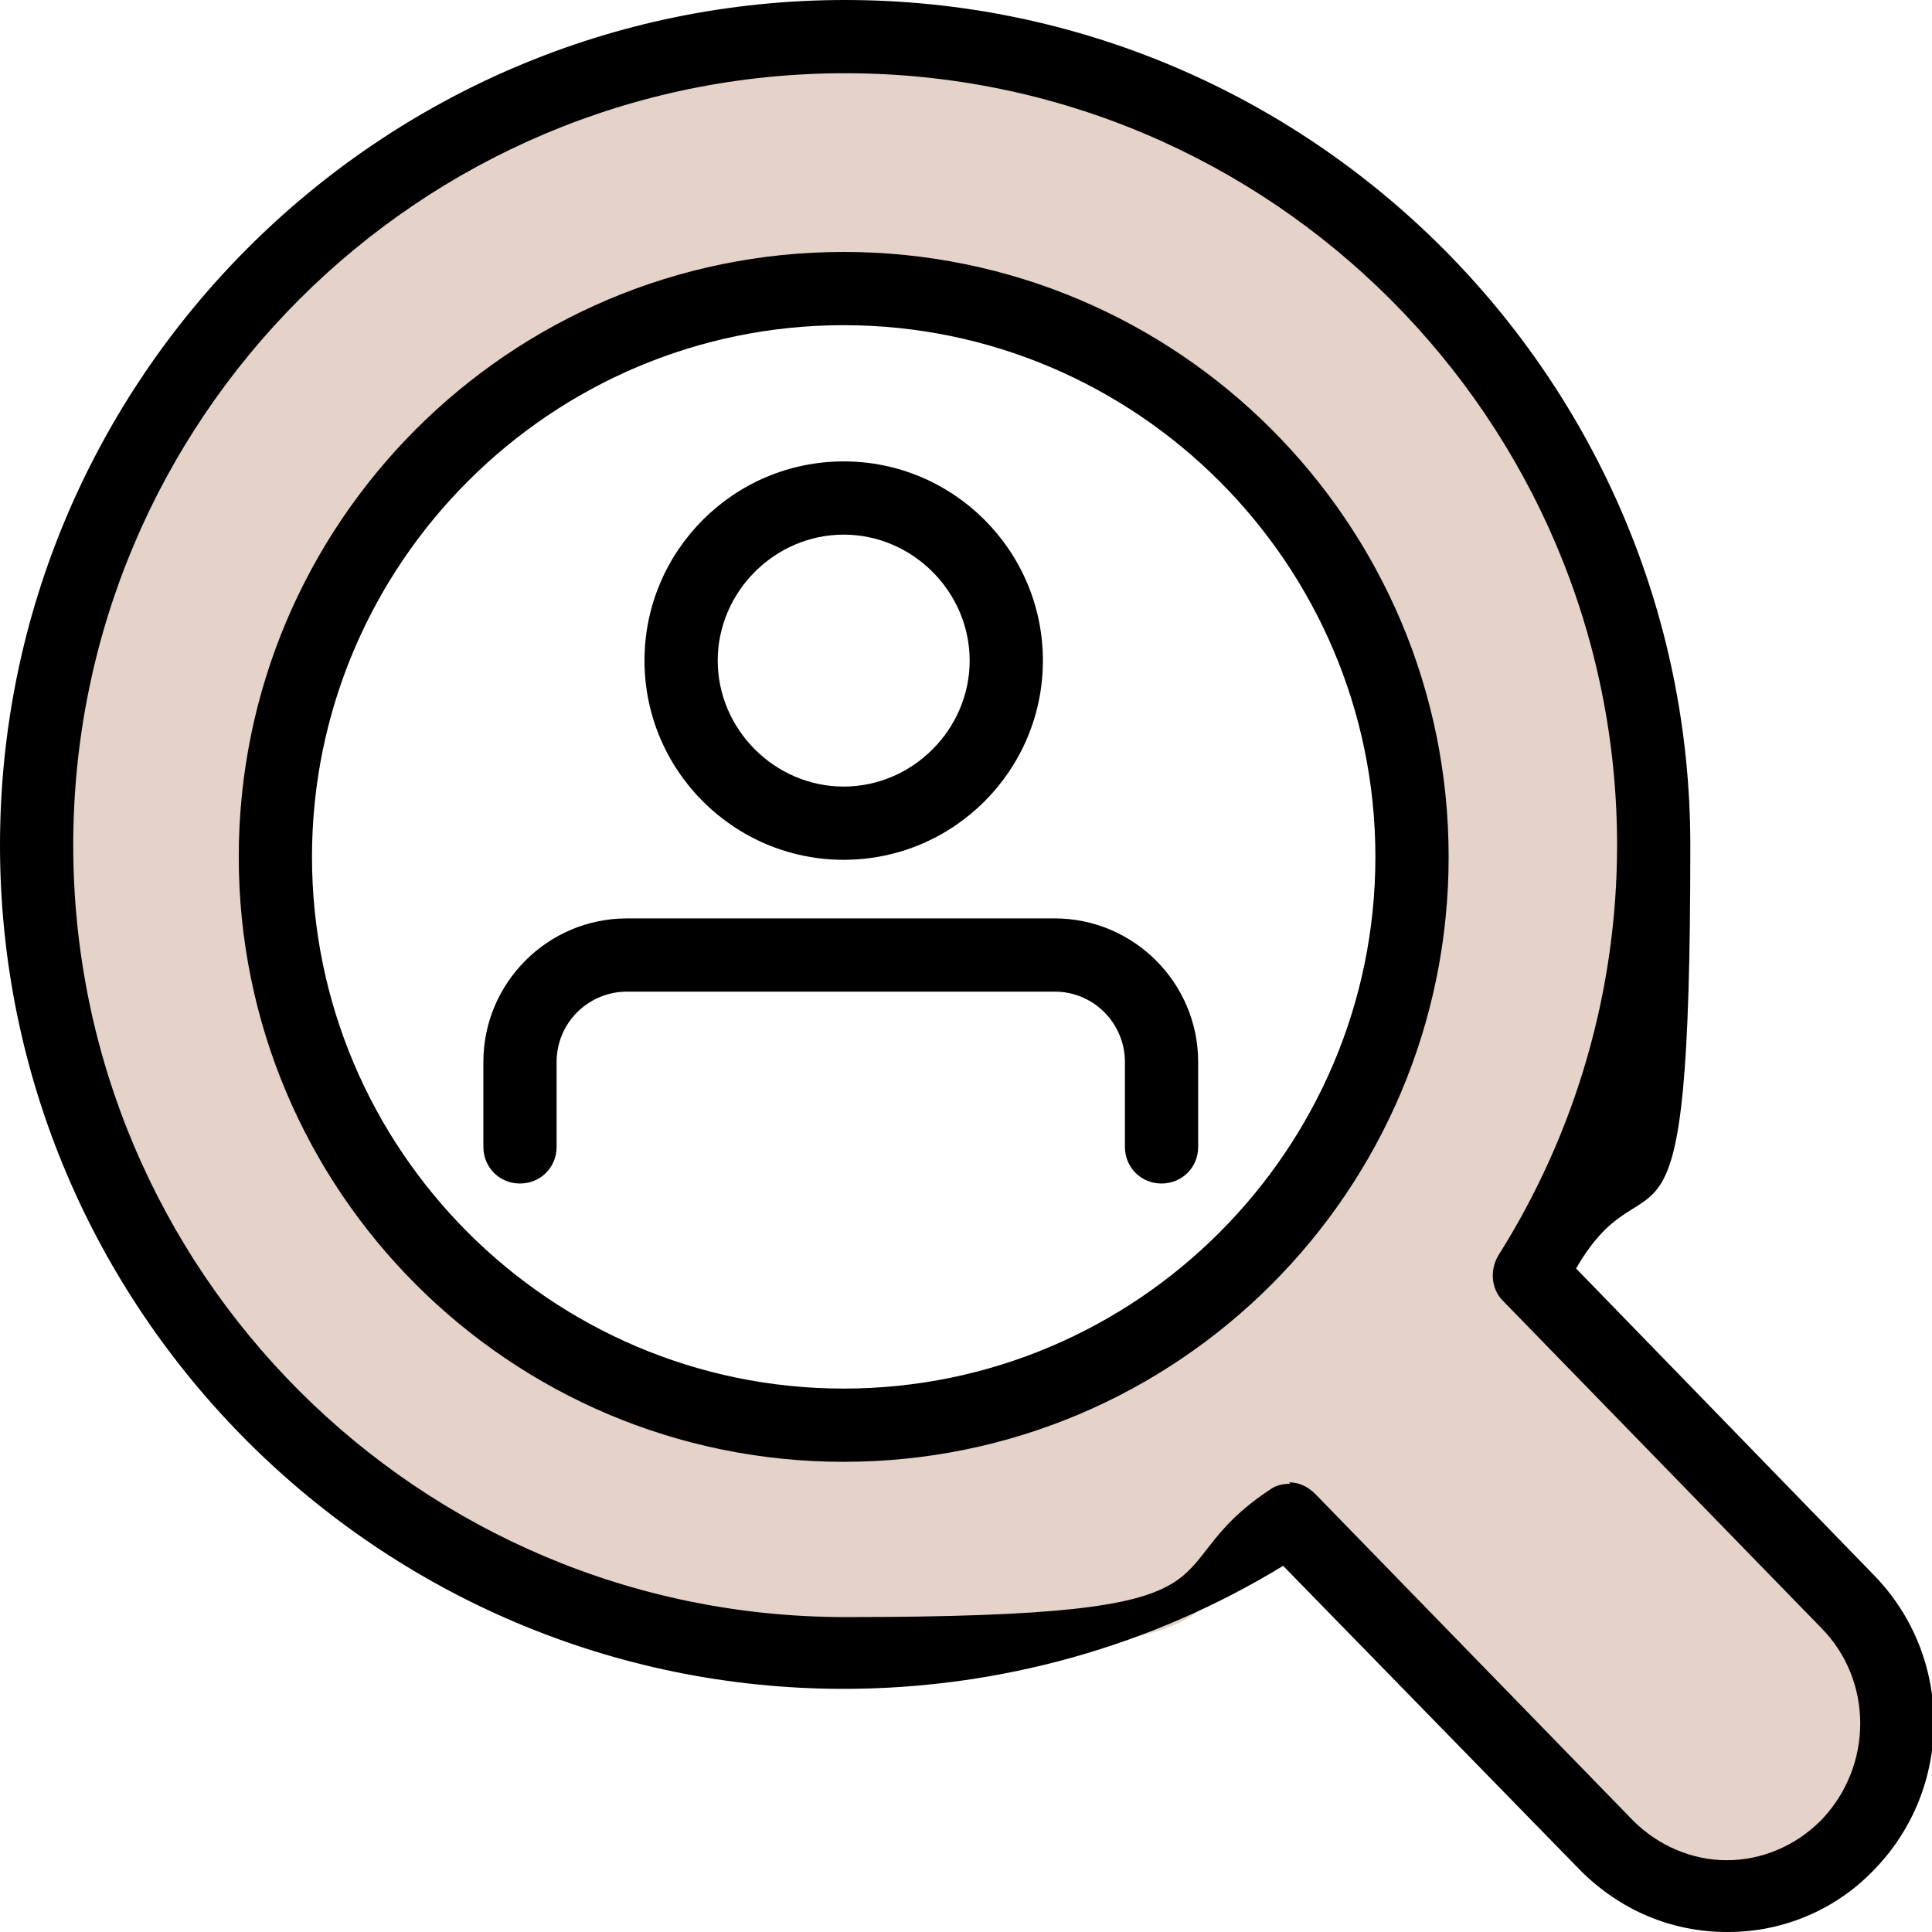 <svg viewBox="0 0 131.9 131.9" xmlns="http://www.w3.org/2000/svg"><path d="m126 109.2-21.7-22.3c5.3-8.5 8.5-18.5 8.5-29.3 0-30.5-24.7-55.2-55.2-55.2s-55.1 24.8-55.1 55.3 24.7 55.2 55.2 55.2 21.7-3.4 30.4-9.1l21.7 22.3c4.5 4.6 11.8 4.6 16.3 0s4.5-12.1 0-16.7zm-68.4-11.9c-21.4 0-38.8-17.4-38.8-38.8s17.4-38.8 38.8-38.8 38.8 17.4 38.8 38.8-17.4 38.8-38.8 38.8z" fill="#e5d2c9"/><path d="m117.9 131.9c-3.8 0-7.3-1.5-10-4.2l-20.3-20.8c-9 5.5-19.4 8.4-30 8.4-31.7-0-57.6-25.8-57.6-57.6s25.9-57.7 57.7-57.7 57.7 25.9 57.7 57.7-2.7 20.1-7.8 28.9l20.3 20.9c5.5 5.6 5.5 14.6 0 20.2-2.6 2.7-6.2 4.2-9.9 4.2zm-29.9-30.7c.7 0 1.3.3 1.8.8l21.7 22.3c1.7 1.7 4 2.7 6.4 2.7 2.4 0 4.7-1 6.4-2.7 3.6-3.7 3.6-9.6 0-13.2l-21.7-22.3c-.8-.8-.9-2.1-.3-3.1 5.3-8.4 8.1-18.1 8.1-28 0-29-23.6-52.7-52.7-52.7s-52.7 23.6-52.7 52.7 23.6 52.7 52.7 52.7 20.4-3 29-8.7c.4-.3.9-.4 1.4-.4zm-30.4-1.4c-22.8 0-41.3-18.5-41.3-41.3s18.5-41.3 41.3-41.3 41.3 18.5 41.3 41.3-18.5 41.3-41.3 41.3zm0-77.6c-20 0-36.3 16.3-36.3 36.3s16.3 36.3 36.3 36.3 36.3-16.3 36.3-36.3-16.3-36.3-36.3-36.3z"/><path d="m57.6 58.7c-7.5 0-13.6-6.1-13.6-13.6s6.1-13.6 13.6-13.6 13.6 6.1 13.6 13.6-6.1 13.6-13.6 13.6zm0-22.2c-4.7 0-8.6 3.9-8.6 8.6s3.9 8.6 8.6 8.6 8.6-3.9 8.6-8.6-3.9-8.6-8.6-8.6z"/><path d="m79.3 80.8c-1.4 0-2.5-1.1-2.5-2.5v-5.8c0-2.6-2.1-4.8-4.8-4.8h-29.2c-2.6 0-4.8 2.1-4.8 4.8v5.8c0 1.4-1.1 2.5-2.5 2.5s-2.5-1.1-2.5-2.5v-5.8c0-5.4 4.4-9.8 9.8-9.8h29.2c5.4 0 9.8 4.4 9.8 9.8v5.8c0 1.4-1.1 2.5-2.5 2.5z"/></svg>
